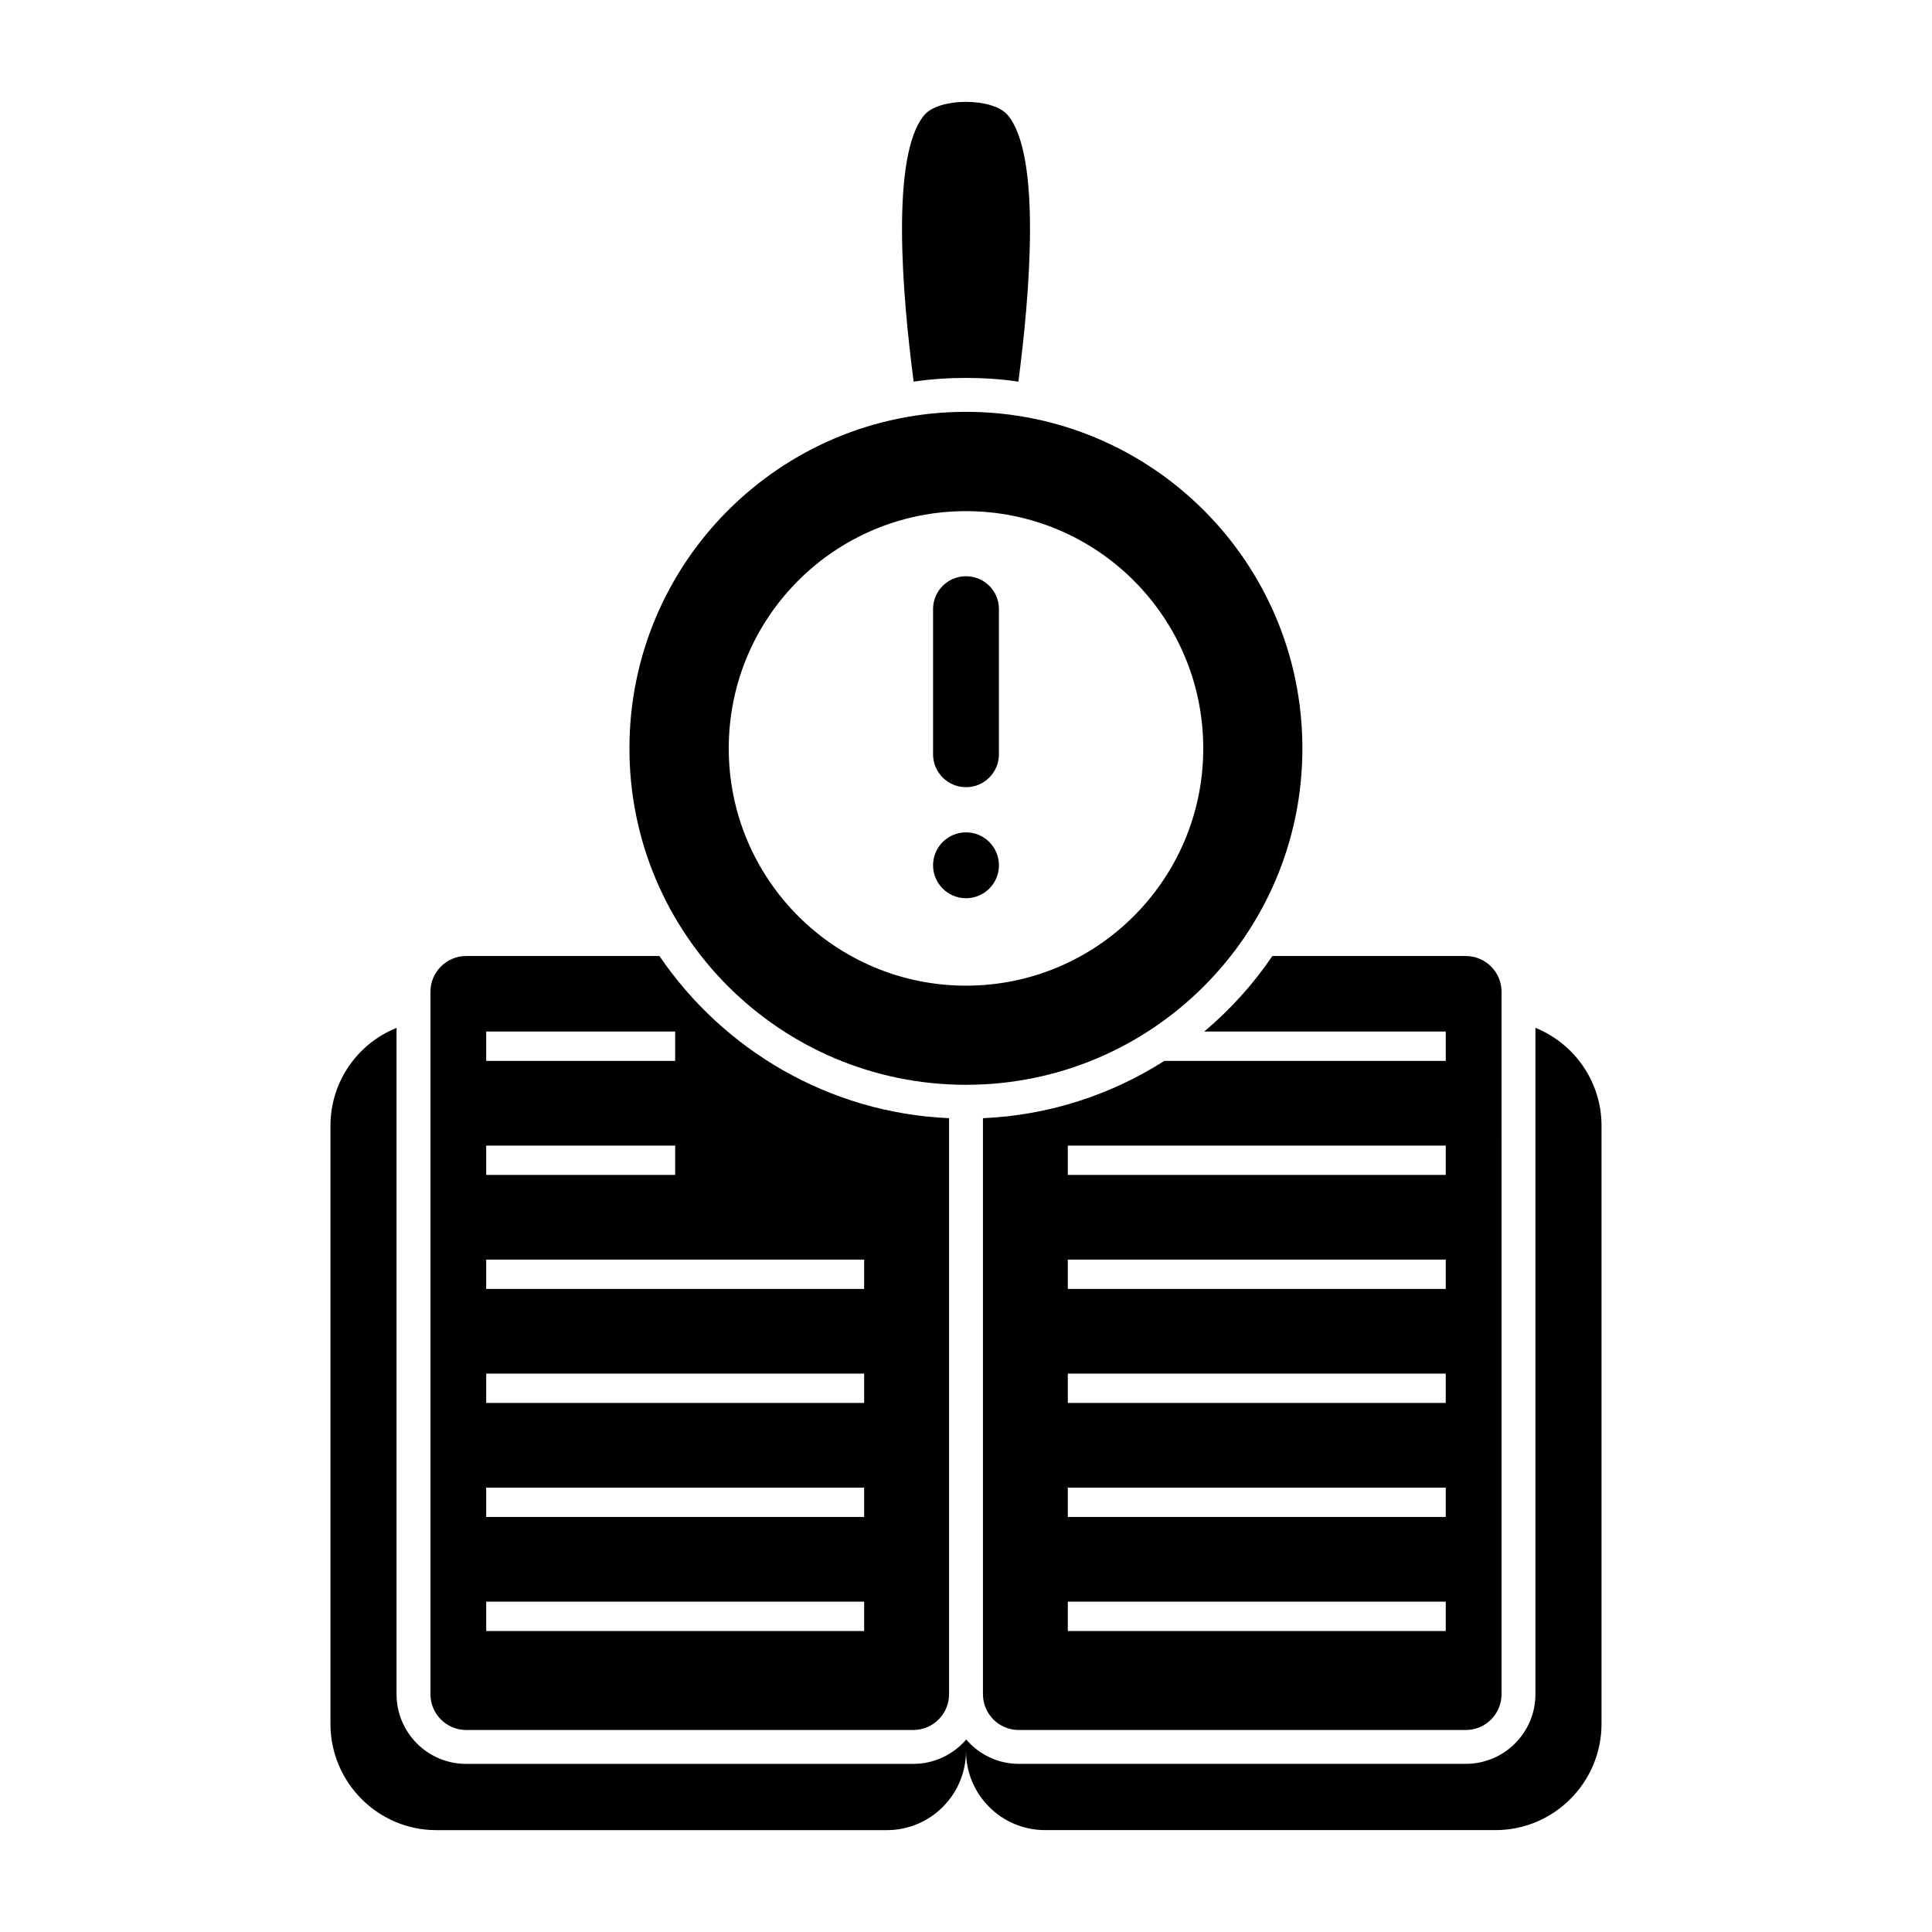 <?xml version="1.0" encoding="UTF-8"?>
<!-- Uploaded to: ICON Repo, www.iconrepo.com, Generator: ICON Repo Mixer Tools -->
<svg fill="#000000" width="800px" height="800px" version="1.1" viewBox="144 144 512 512" xmlns="http://www.w3.org/2000/svg">
 <g>
  <path d="m400 605.07v2.965c0 11.539-9.387 20.973-20.977 20.973h-119.38c-15.496 0-28.07-12.664-28.07-28.16v-158.49c0-11.766 7.231-21.828 17.516-25.957v176.59c0 10.195 8.262 18.457 18.457 18.457l118.48-0.004c5.57 0 10.555-2.469 13.969-6.375z"/>
  <path d="m568.42 442.35v158.49c0 15.492-12.574 28.16-28.117 28.16h-119.33c-11.633 0-20.973-9.434-20.973-20.977v-3.098c3.367 3.953 8.352 6.512 13.969 6.512h118.48c10.195 0 18.457-8.266 18.457-18.457v-176.59c10.238 4.133 17.516 14.191 17.516 25.961z"/>
  <path d="m318.75 397.35h-51.199c-5.211 0-9.477 4.223-9.477 9.477v186.16c0 5.254 4.266 9.477 9.477 9.477h118.48c5.211 0 9.477-4.223 9.477-9.477v-152.66c-31.887-1.391-59.867-18.145-76.754-42.98zm-45.902 20.023h50.078v7.773h-50.078zm0 30.219h50.078v7.773h-50.078zm100.16 128.64h-100.16v-7.773h100.16zm0-30.219h-100.16v-7.773h100.16zm0-30.215h-100.16v-7.773h100.16zm0-30.219h-100.16v-7.773h100.16z"/>
  <path d="m532.44 397.35h-51.242c-5.074 7.481-11.172 14.207-18.066 20.023h64.008v7.773h-74.574c-14.02 8.93-30.445 14.414-48.074 15.184v152.66c0 5.254 4.266 9.477 9.477 9.477h118.48c5.211 0 9.477-4.223 9.477-9.477l-0.004-186.16c0-5.254-4.266-9.477-9.477-9.477zm-5.301 178.88h-100.16v-7.773h100.16zm0-30.219h-100.16v-7.773h100.16zm0-30.215h-100.16v-7.773h100.16zm0-30.219h-100.16v-7.773h100.16zm0-30.215h-100.16v-7.773h100.16z"/>
  <path d="m413.88 245.14c-4.535-0.676-9.16-0.988-13.875-0.988s-9.34 0.312-13.879 0.988c-3.008-22.906-6.152-60 2.828-70.645 3.906-4.672 18.188-4.672 22.098 0 8.98 10.641 5.84 47.738 2.828 70.645z"/>
  <path d="m400 253.14c-49.27 0-89.195 39.926-89.195 89.195 0 49.223 39.926 89.148 89.195 89.148s89.148-39.926 89.148-89.148c0-49.27-39.883-89.195-89.148-89.195zm0 152.07c-34.715 0-62.875-28.16-62.875-62.875 0-34.762 28.16-62.875 62.875-62.875s62.875 28.113 62.875 62.875c0 34.715-28.16 62.875-62.875 62.875z"/>
  <path d="m406.18 299.26c-1.586-1.586-3.773-2.551-6.168-2.551-4.84 0-8.742 3.902-8.742 8.715v38.449c0 4.84 3.902 8.742 8.742 8.742 4.812 0 8.715-3.902 8.715-8.742v-38.449c0.004-2.394-0.957-4.578-2.547-6.164z"/>
  <path d="m408.73 373.31c0 4.82-3.91 8.73-8.73 8.73-4.82 0-8.73-3.91-8.73-8.73s3.91-8.73 8.73-8.73c4.82 0 8.73 3.91 8.73 8.73"/>
 </g>
</svg>